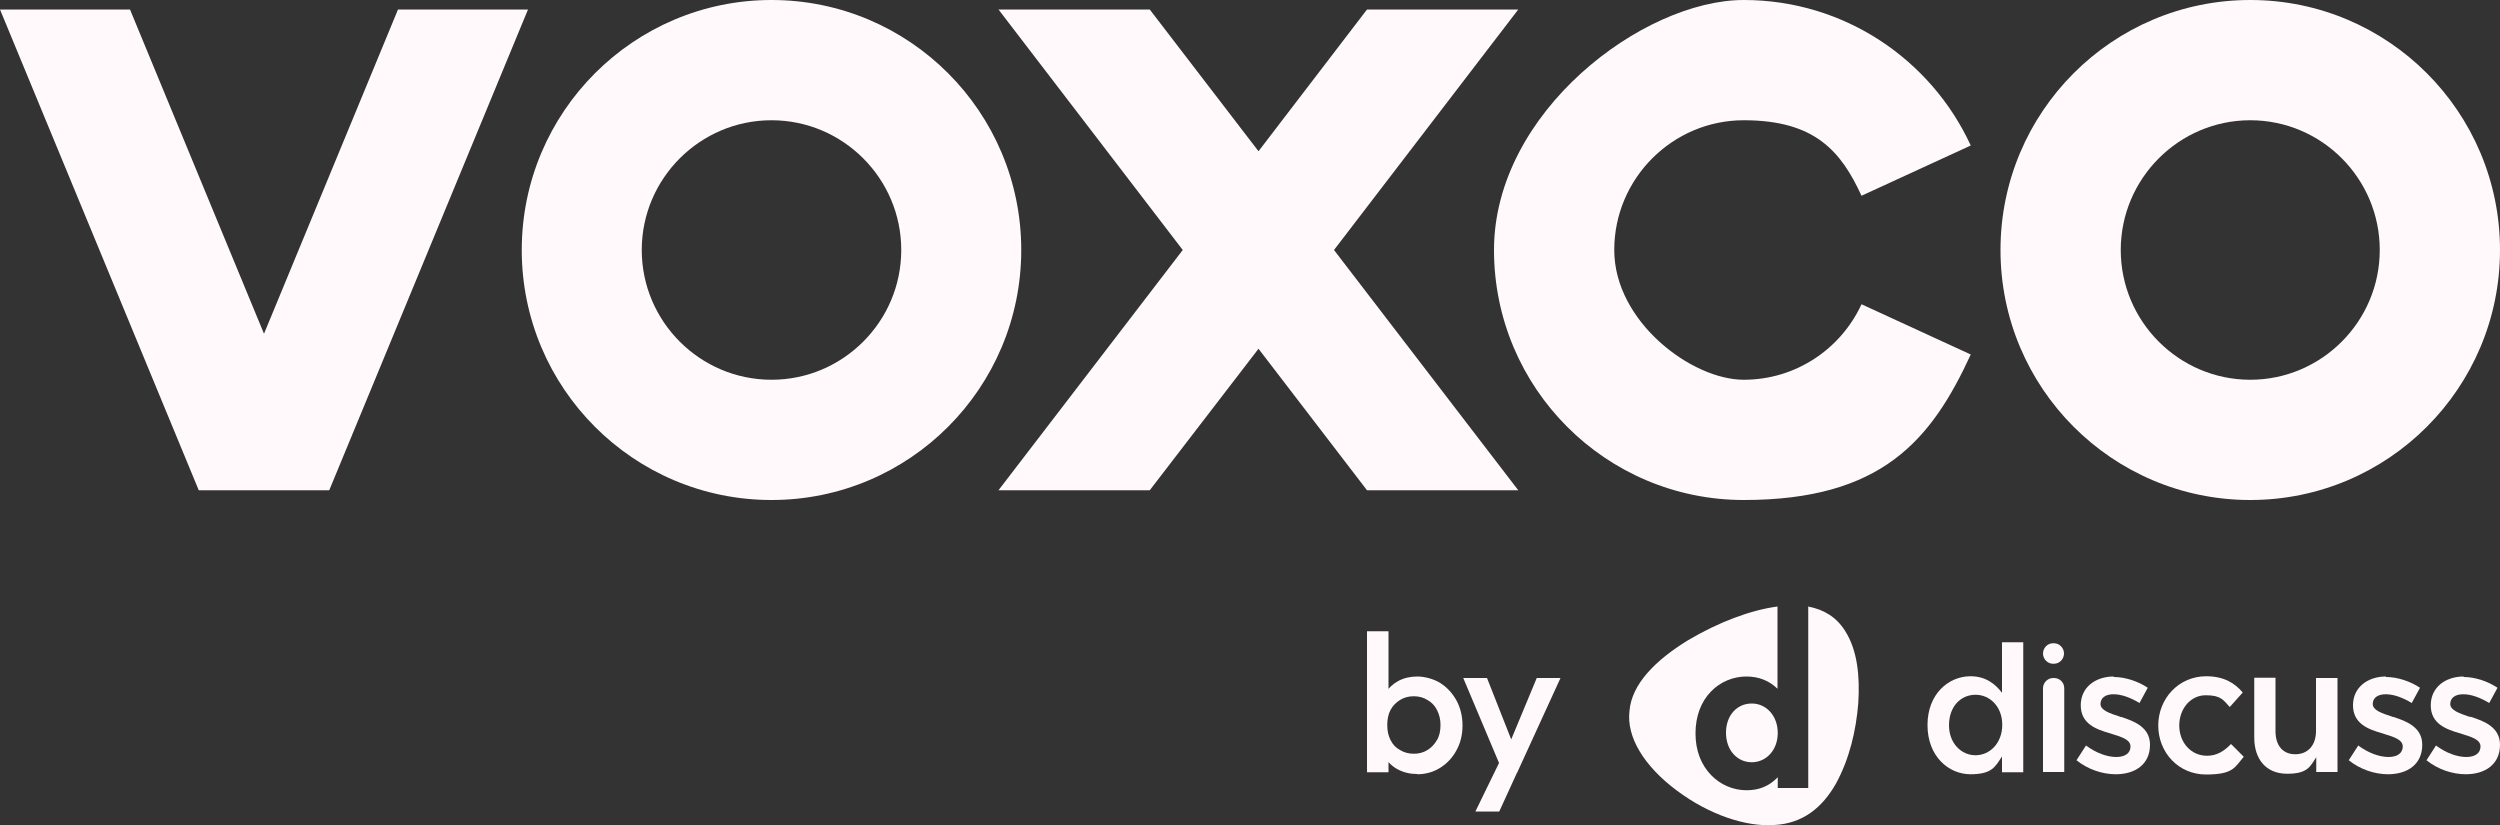 <?xml version="1.0" encoding="UTF-8"?>
<svg id="Layer_1" xmlns="http://www.w3.org/2000/svg" version="1.1" viewBox="0 0 1000 330">
  <rect x="0" y="0" width="1000" height="330" fill="#333333" stroke="none"/>
  <!-- Generator: Adobe Illustrator 30.0.0, SVG Export Plug-In . SVG Version: 2.1.1 Build 123)  -->
  <defs>
    <style>
      .st0 {
        fill-rule: evenodd;
      }

      .st0, .st1 {
        fill: #fff9fc;
      }
    </style>
  </defs>
  <g>
    <polygon class="st1" points="159.2 3.8 105.6 133.5 52 3.8 0 3.8 79.5 196.1 79.7 196.1 131.5 196.1 131.7 196.1 211.2 3.8 159.2 3.8"/>
    <polygon class="st1" points="607.3 3.8 546.8 3.8 503.4 60.5 459.9 3.8 399.4 3.8 473.1 100 399.4 196.1 459.9 196.1 503.4 139.5 546.8 196.1 607.3 196.1 533.6 100 607.3 3.8"/>
    <path class="st1" d="M308.6,48.1c28.6,0,51.9,23.3,51.9,51.9s-23.3,51.9-51.9,51.9-51.9-23.3-51.9-51.9,23.3-51.9,51.9-51.9M308.6,0c-55.1,0-99.9,44.8-99.9,100s44.7,100,99.9,100,99.9-44.8,99.9-100S363.8,0,308.6,0h0Z"/>
    <path class="st1" d="M900.1,48.1c28.6,0,51.8,23.3,51.8,51.9s-23.3,51.9-51.8,51.9-51.8-23.3-51.8-51.9,23.3-51.9,51.8-51.9M900.1,0c-55.2,0-99.9,44.8-99.9,100s44.7,100,99.9,100,99.9-44.8,99.9-100S955.3,0,900.1,0h0Z"/>
    <path class="st1" d="M744.6,121.7c-8.2,17.8-26.2,30.2-47.1,30.2s-51.8-23.3-51.8-51.9,23.3-51.9,51.8-51.9,38.9,12.4,47.1,30.2l43.7-20.1C772.5,23.9,737.8,0,697.5,0s-99.9,44.8-99.9,100,44.7,100,99.9,100,75-23.9,90.8-58.2c0,0-43.7-20.1-43.7-20.1Z"/>
  </g>
  <g>
    <g>
      <path class="st1" d="M546.8,308.9v-56.4h8.6v28l-1.5,9.1,1.5,9.2v10.1h-8.6ZM566.9,309.6c-2.9,0-5.4-.6-7.7-1.8s-4-2.9-5.3-5c-1.3-2.1-1.9-4.6-1.9-7.3v-10.8c0-2.7.7-5.1,2-7.3,1.3-2.1,3.1-3.8,5.3-5,2.2-1.2,4.8-1.8,7.6-1.8s6.5.9,9.2,2.6,4.9,4.1,6.5,7c1.6,3,2.4,6.3,2.4,10s-.8,7-2.4,9.9c-1.6,3-3.8,5.3-6.5,7-2.7,1.7-5.8,2.6-9.2,2.6h0ZM565.5,301.5c2.1,0,3.9-.5,5.5-1.5,1.6-1,2.8-2.3,3.8-4s1.4-3.7,1.4-6-.5-4.2-1.4-6-2.2-3.1-3.8-4c-1.6-1-3.4-1.5-5.5-1.5s-3.9.5-5.5,1.5c-1.6,1-2.9,2.3-3.8,4-.9,1.7-1.3,3.7-1.3,6s.4,4.2,1.3,6,2.1,3.1,3.8,4c1.6,1,3.5,1.5,5.5,1.5Z"/>
      <path class="st1" d="M601.3,309.2l-16-38h9.5l11,27.9h-2.7l11.6-27.9h9.5l-17.4,38h-5.3,0ZM590.2,324.5l11.7-24,4.8,8.8-7,15.3h-9.5Z"/>
    </g>
    <g>
      <path class="st0" d="M723.2,242.6c6.4,1.2,11.4,4.3,14.8,9.7,5,7.8,6,18.2,5.3,29.1-.9,10.9-3.5,22.1-8.9,32-5.5,9.7-13.3,16-24.7,16.6-11.2.8-25.9-4-39-13.8-13.1-9.8-20.2-21.4-18.9-31.9.9-10.6,10.2-20.1,23.4-28.2,12.3-7.3,25.2-12.1,35.8-13.5v32.9c-3.3-3.2-7.4-4.9-12.5-4.9s-10.4,2.1-14.1,6c-4,4.1-6.2,9.9-6.2,16.8s2.3,12.6,6.3,16.7c3.7,3.8,8.8,6,14.1,6s9.2-1.8,12.5-5.2v4.3h12.2v-72.4h0ZM700.7,304.9c5.8,0,10.4-4.9,10.4-11.7h0c0-6.9-4.6-11.8-10.4-11.8s-10.3,4.6-10.3,11.7h0c0,7,4.5,11.8,10.3,11.8Z"/>
      <g>
        <path class="st1" d="M790.2,302.1c-5.7,0-10.6-4.8-10.6-12h0c0-7.6,4.8-12.2,10.6-12.2s10.7,4.8,10.7,12h0c0,7.4-5,12.2-10.7,12.2M809.3,256.9h-8.5v20.2c-2.7-3.5-6.5-6.6-12.6-6.6-8.8,0-17.2,7.1-17.2,19.5h0c0,12.6,8.5,19.7,17.2,19.7s9.9-3.1,12.6-7.1v6.3h8.5v-52"/>
        <path class="st1" d="M821.6,271.2h-.3c-2.3,0-4.1,1.9-4.1,4.1v33.5h8.5v-33.5c0-2.3-1.8-4.1-4.1-4.1M821.6,257.3h-.4c-2.2,0-4,1.9-4,4.1s1.8,4.1,4,4.1h.4c2.2,0,4-1.9,4-4.1s-1.8-4.1-4-4.1"/>
        <path class="st1" d="M845.5,270.6c-7.3,0-13.2,4.3-13.2,11.5h0c0,7.4,6.1,9.6,11.6,11.2.3,0,.6.2.9.3h0c4,1.2,7.4,2.3,7.4,5h0c0,2.6-2.1,4.2-5.7,4.2s-8.1-1.6-12.1-4.6l-3.8,5.9c4.6,3.7,10.4,5.6,15.7,5.6,7.7,0,13.7-3.9,13.7-11.8h0c0-6.9-6.1-9.4-11.5-11.1-.2,0-.5-.1-.7-.2-4-1.3-7.6-2.5-7.6-5h0c0-2.4,1.9-3.9,5.2-3.9s6.9,1.4,10.4,3.5l3.3-6.1c-3.9-2.6-9-4.3-13.6-4.3"/>
        <path class="st1" d="M882.5,270.5c-11.1,0-19.2,9-19.2,19.7h0c0,10.8,8.1,19.6,19.1,19.6s11.5-2.9,15.1-7.1l-5.1-5.1c-2.7,2.8-5.6,4.7-9.6,4.7-6.5,0-11.1-5.4-11.1-12.1h0c0-6.7,4.5-12.1,10.6-12.1s7,1.9,9.6,4.7l5.2-5.8c-3.3-3.9-7.7-6.5-14.7-6.5"/>
        <path class="st1" d="M934.9,271.2h-8.5v21.2c0,5.9-3.4,9.3-8.3,9.3s-7.9-3.4-7.9-9.2v-21.4h-8.5v23.9c0,8.8,4.8,14.5,13.2,14.5s9.2-3.1,11.6-6.6v5.9h8.5v-37.6"/>
        <path class="st1" d="M954.4,270.6c-7.3,0-13.2,4.3-13.2,11.5h0c0,7.4,6.1,9.6,11.6,11.2.3,0,.6.2.9.3,4,1.2,7.4,2.3,7.4,5h0c0,2.6-2.1,4.2-5.7,4.2s-8.1-1.6-12.1-4.6l-3.8,5.9c4.6,3.7,10.4,5.6,15.7,5.6,7.7,0,13.7-3.9,13.7-11.8h0c0-6.9-6.1-9.4-11.5-11.1-.2,0-.5-.1-.7-.2-4-1.3-7.6-2.5-7.6-5h0c0-2.4,1.9-3.9,5.2-3.9s6.9,1.4,10.4,3.5l3.3-6.1c-3.9-2.6-9-4.3-13.6-4.3"/>
        <path class="st1" d="M985.5,270.6c-7.3,0-13.2,4.3-13.2,11.5h0c0,7.4,6.1,9.6,11.6,11.2.3,0,.6.2.9.3,4,1.2,7.4,2.3,7.4,5h0c0,2.6-2.1,4.2-5.7,4.2s-8.1-1.6-12.1-4.6l-3.8,5.9c4.6,3.7,10.4,5.6,15.7,5.6,7.7,0,13.7-3.9,13.7-11.8h0c0-6.9-6.1-9.4-11.5-11.1-.2,0-.3-.1-.5-.1h-.3c-4-1.4-7.6-2.6-7.6-5.1h0c0-2.4,1.9-3.9,5.2-3.9s6.9,1.4,10.4,3.5l3.3-6.1c-3.9-2.6-8.9-4.3-13.6-4.3"/>
      </g>
    </g>
  </g>
</svg>